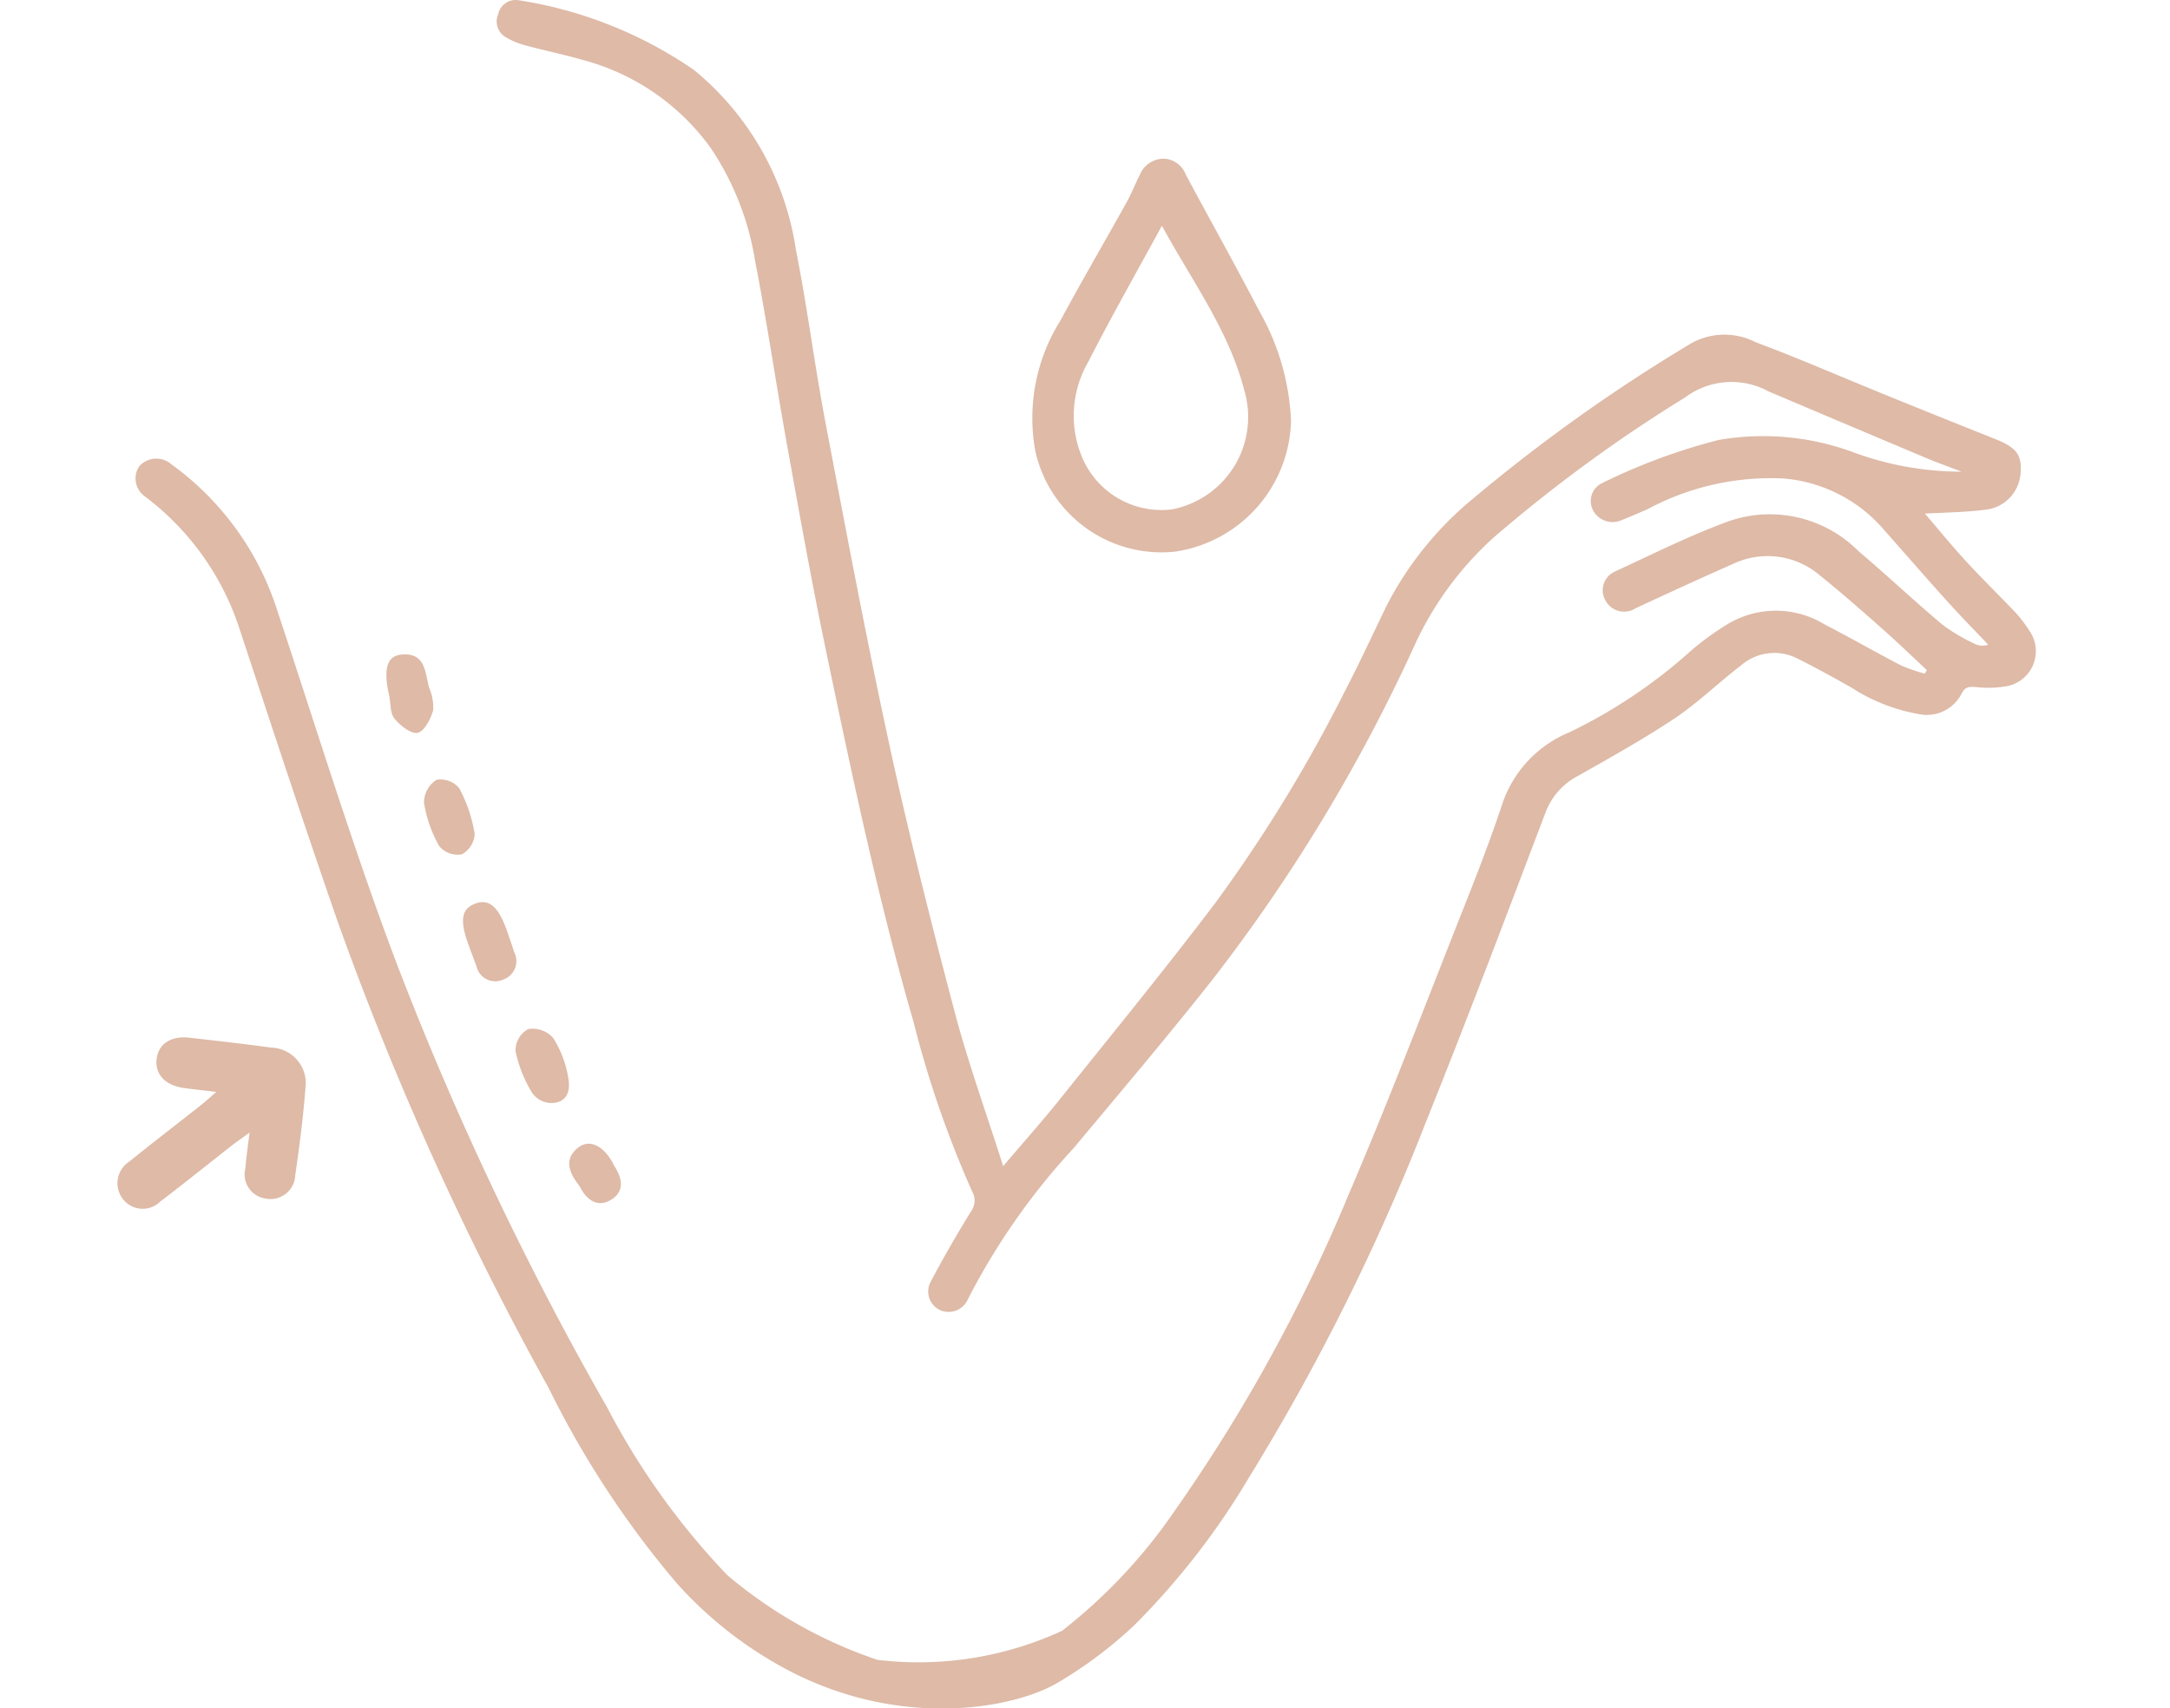 <?xml version="1.0" encoding="UTF-8"?> <svg xmlns="http://www.w3.org/2000/svg" xmlns:xlink="http://www.w3.org/1999/xlink" width="74" height="58.267" viewBox="0 0 74 58.267"><defs><clipPath id="clip-path"><rect id="Rectangle_257" data-name="Rectangle 257" width="65.435" height="58.267" fill="#debaa7"></rect></clipPath></defs><g id="Group_923" data-name="Group 923" transform="translate(-279 -1998.734)"><g id="Group_867" data-name="Group 867" transform="translate(283 1998.733)"><g id="Group_866" data-name="Group 866" transform="translate(0 0)" clip-path="url(#clip-path)"><path id="Path_724" data-name="Path 724" d="M61.328,22.855c-.483-.45-.956-.91-1.449-1.346-.709-.63-1.421-1.259-2.161-1.853a2.743,2.743,0,0,0-3-.421c-1.113.488-2.217,1-3.32,1.511a.721.721,0,0,1-1.03-.267.7.7,0,0,1,.331-.989c1.287-.594,2.562-1.233,3.893-1.719A4.268,4.268,0,0,1,59,18.8c.971.822,1.9,1.7,2.875,2.518a6.414,6.414,0,0,0,1.115.655.584.584,0,0,0,.432.015c-.475-.5-.958-.992-1.421-1.506-.753-.835-1.49-1.686-2.235-2.526a5.055,5.055,0,0,0-3.343-1.637,8.894,8.894,0,0,0-4.633,1.056c-.3.126-.6.262-.9.378a.751.751,0,0,1-.961-.383.677.677,0,0,1,.329-.894,20.429,20.429,0,0,1,3.972-1.47,8.858,8.858,0,0,1,4.517.393,10.683,10.683,0,0,0,3.769.689c-.47-.18-.84-.311-1.2-.462q-2.671-1.125-5.339-2.256c-.039-.015-.072-.036-.11-.054a2.639,2.639,0,0,0-2.78.239,50.5,50.5,0,0,0-6.521,4.771,11.238,11.238,0,0,0-2.731,3.739A57.661,57.661,0,0,1,37,33.371c-1.542,1.958-3.158,3.859-4.753,5.773a23.062,23.062,0,0,0-3.623,5.175.719.719,0,0,1-.922.375.7.7,0,0,1-.352-.961c.429-.815.889-1.611,1.37-2.395a.631.631,0,0,0,.054-.7,35.436,35.436,0,0,1-1.994-5.761c-1.213-4.193-2.109-8.459-3-12.726-.488-2.336-.907-4.689-1.331-7.038-.373-2.068-.676-4.147-1.077-6.208a9.622,9.622,0,0,0-1.516-3.859,7.859,7.859,0,0,0-4.358-3c-.65-.188-1.313-.321-1.966-.5a2.535,2.535,0,0,1-.63-.257.622.622,0,0,1-.293-.8.612.612,0,0,1,.709-.478,14.419,14.419,0,0,1,5.966,2.374,9.78,9.78,0,0,1,3.479,6.138c.385,1.937.632,3.906,1,5.848.7,3.677,1.39,7.359,2.184,11.018.663,3.055,1.429,6.092,2.228,9.119.46,1.742,1.077,3.443,1.655,5.265.717-.843,1.349-1.549,1.94-2.289,1.763-2.2,3.548-4.386,5.254-6.632a50.661,50.661,0,0,0,4.432-7.223c.511-.982.974-1.989,1.459-2.986A11.591,11.591,0,0,1,45.863,17,57.4,57.4,0,0,1,53.311,11.7a2.329,2.329,0,0,1,2.179-.028c1.506.563,2.981,1.21,4.471,1.814q1.819.74,3.646,1.467c.776.306.969.545.917,1.185a1.338,1.338,0,0,1-1.149,1.241c-.691.092-1.4.1-2.112.139.442.514.9,1.079,1.39,1.611.55.6,1.136,1.172,1.7,1.763a4.5,4.5,0,0,1,.468.614,1.215,1.215,0,0,1-.858,1.912,3.535,3.535,0,0,1-.961.015c-.213-.01-.365-.023-.486.221a1.33,1.33,0,0,1-1.467.7,6.15,6.15,0,0,1-2.287-.9c-.614-.344-1.228-.689-1.86-1a1.724,1.724,0,0,0-1.9.234c-.763.583-1.459,1.264-2.253,1.8-1.069.714-2.194,1.339-3.312,1.973a2.335,2.335,0,0,0-1.115,1.259c-1.334,3.518-2.664,7.038-4.067,10.529a74.913,74.913,0,0,1-6.023,12.112A25.5,25.5,0,0,1,34.3,55.433,14.633,14.633,0,0,1,31.674,57.4c-1.457.858-5.224,1.578-9.047-.367A13.642,13.642,0,0,1,18.7,54a32.425,32.425,0,0,1-4.376-6.673,107.307,107.307,0,0,1-7.2-15.93c-1.159-3.338-2.264-6.7-3.369-10.052A9.22,9.22,0,0,0,.569,16.937a.749.749,0,0,1-.2-1.033.779.779,0,0,1,1.087-.075,9.836,9.836,0,0,1,3.625,5.008c1.346,4.044,2.59,8.125,4.1,12.11a109.916,109.916,0,0,0,7.153,15.07,24.964,24.964,0,0,0,4.083,5.7,15.649,15.649,0,0,0,5.121,2.893,11.673,11.673,0,0,0,6.3-.989A18.265,18.265,0,0,0,35.7,51.5a56.09,56.09,0,0,0,5.91-10.756c1.362-3.176,2.59-6.408,3.862-9.622.483-1.215.958-2.436,1.37-3.674a4.022,4.022,0,0,1,2.3-2.472,17.709,17.709,0,0,0,4.165-2.8,9.711,9.711,0,0,1,1.182-.861,3.191,3.191,0,0,1,3.353-.018c.876.452,1.732.943,2.608,1.4a6.012,6.012,0,0,0,.809.28c.023-.044.049-.085.072-.128" transform="translate(0.379 0)" fill="#debaa7"></path><path id="Path_725" data-name="Path 725" d="M20.98,11.036a4.627,4.627,0,0,1-3.957,4.473,4.406,4.406,0,0,1-4.764-3.435,6.257,6.257,0,0,1,.85-4.435c.732-1.357,1.511-2.69,2.261-4.039.17-.306.3-.637.455-.948a.884.884,0,0,1,.835-.545.845.845,0,0,1,.735.552c.838,1.56,1.7,3.106,2.518,4.674a8.242,8.242,0,0,1,1.066,3.7m-4.4-6.645c-.866,1.593-1.724,3.1-2.513,4.648a3.661,3.661,0,0,0-.247,3.166A2.94,2.94,0,0,0,16.91,14.07a3.208,3.208,0,0,0,2.479-4.052c-.527-2.05-1.781-3.731-2.814-5.627" transform="translate(19.046 3.306)" fill="#debaa7"></path><path id="Path_726" data-name="Path 726" d="M3.375,15.63c-.452-.054-.789-.087-1.123-.136-.624-.092-.966-.465-.912-.979s.48-.8,1.1-.735c.938.105,1.876.213,2.808.339A1.216,1.216,0,0,1,6.415,15.5c-.077,1-.206,1.991-.349,2.983a.842.842,0,0,1-1.012.784.831.831,0,0,1-.689-1.023c.031-.36.08-.717.144-1.228-.267.2-.432.308-.591.432-.817.64-1.626,1.292-2.454,1.922a.852.852,0,0,1-1.28-.093.875.875,0,0,1,.221-1.267c.809-.655,1.634-1.287,2.451-1.932.144-.113.277-.239.519-.447" transform="translate(0.001 21.611)" fill="#debaa7"></path><path id="Path_727" data-name="Path 727" d="M3.67,10.113c-.213-.93-.087-1.38.429-1.421.809-.067.789.612.928,1.128a1.641,1.641,0,0,1,.139.773c-.085.3-.3.717-.524.768s-.6-.247-.794-.483c-.149-.18-.126-.506-.177-.766" transform="translate(5.605 13.633)" fill="#debaa7"></path><path id="Path_728" data-name="Path 728" d="M4.793,13.475c-.326-.868-.267-1.269.211-1.449s.8.11,1.095.958c.08.231.159.465.236.7a.666.666,0,0,1-.385.935.653.653,0,0,1-.9-.452c-.087-.229-.172-.46-.257-.689" transform="translate(7.201 18.794)" fill="#debaa7"></path><path id="Path_729" data-name="Path 729" d="M5.292,14.453a.825.825,0,0,1,.434-.781.942.942,0,0,1,.845.3A3.622,3.622,0,0,1,7.1,15.406c.033.247.033.673-.429.773a.8.8,0,0,1-.827-.352,4.438,4.438,0,0,1-.547-1.375" transform="translate(8.29 21.426)" fill="#debaa7"></path><path id="Path_730" data-name="Path 730" d="M4.072,11.133a.916.916,0,0,1,.429-.768.832.832,0,0,1,.768.283A4.954,4.954,0,0,1,5.8,12.212a.844.844,0,0,1-.434.694.814.814,0,0,1-.779-.283,4.44,4.44,0,0,1-.519-1.49" transform="translate(6.388 16.231)" fill="#debaa7"></path><path id="Path_731" data-name="Path 731" d="M7.519,15.916c.319.478.347.9-.087,1.172s-.8.049-1.038-.378a2.253,2.253,0,0,0-.149-.224c-.285-.406-.391-.817.059-1.172.36-.283.8-.1,1.131.439a1.52,1.52,0,0,1,.085.162" transform="translate(9.414 23.827)" fill="#debaa7"></path></g></g><g id="Group_920" data-name="Group 920"><g id="Group_897" data-name="Group 897" transform="translate(0 -658)"><g id="Group_406" transform="translate(-3 367)"><g id="Group_405" transform="translate(-5)"><rect id="Rectangle_147" width="74" height="58" transform="translate(287 2290)" fill="none"></rect></g></g></g></g></g></svg> 